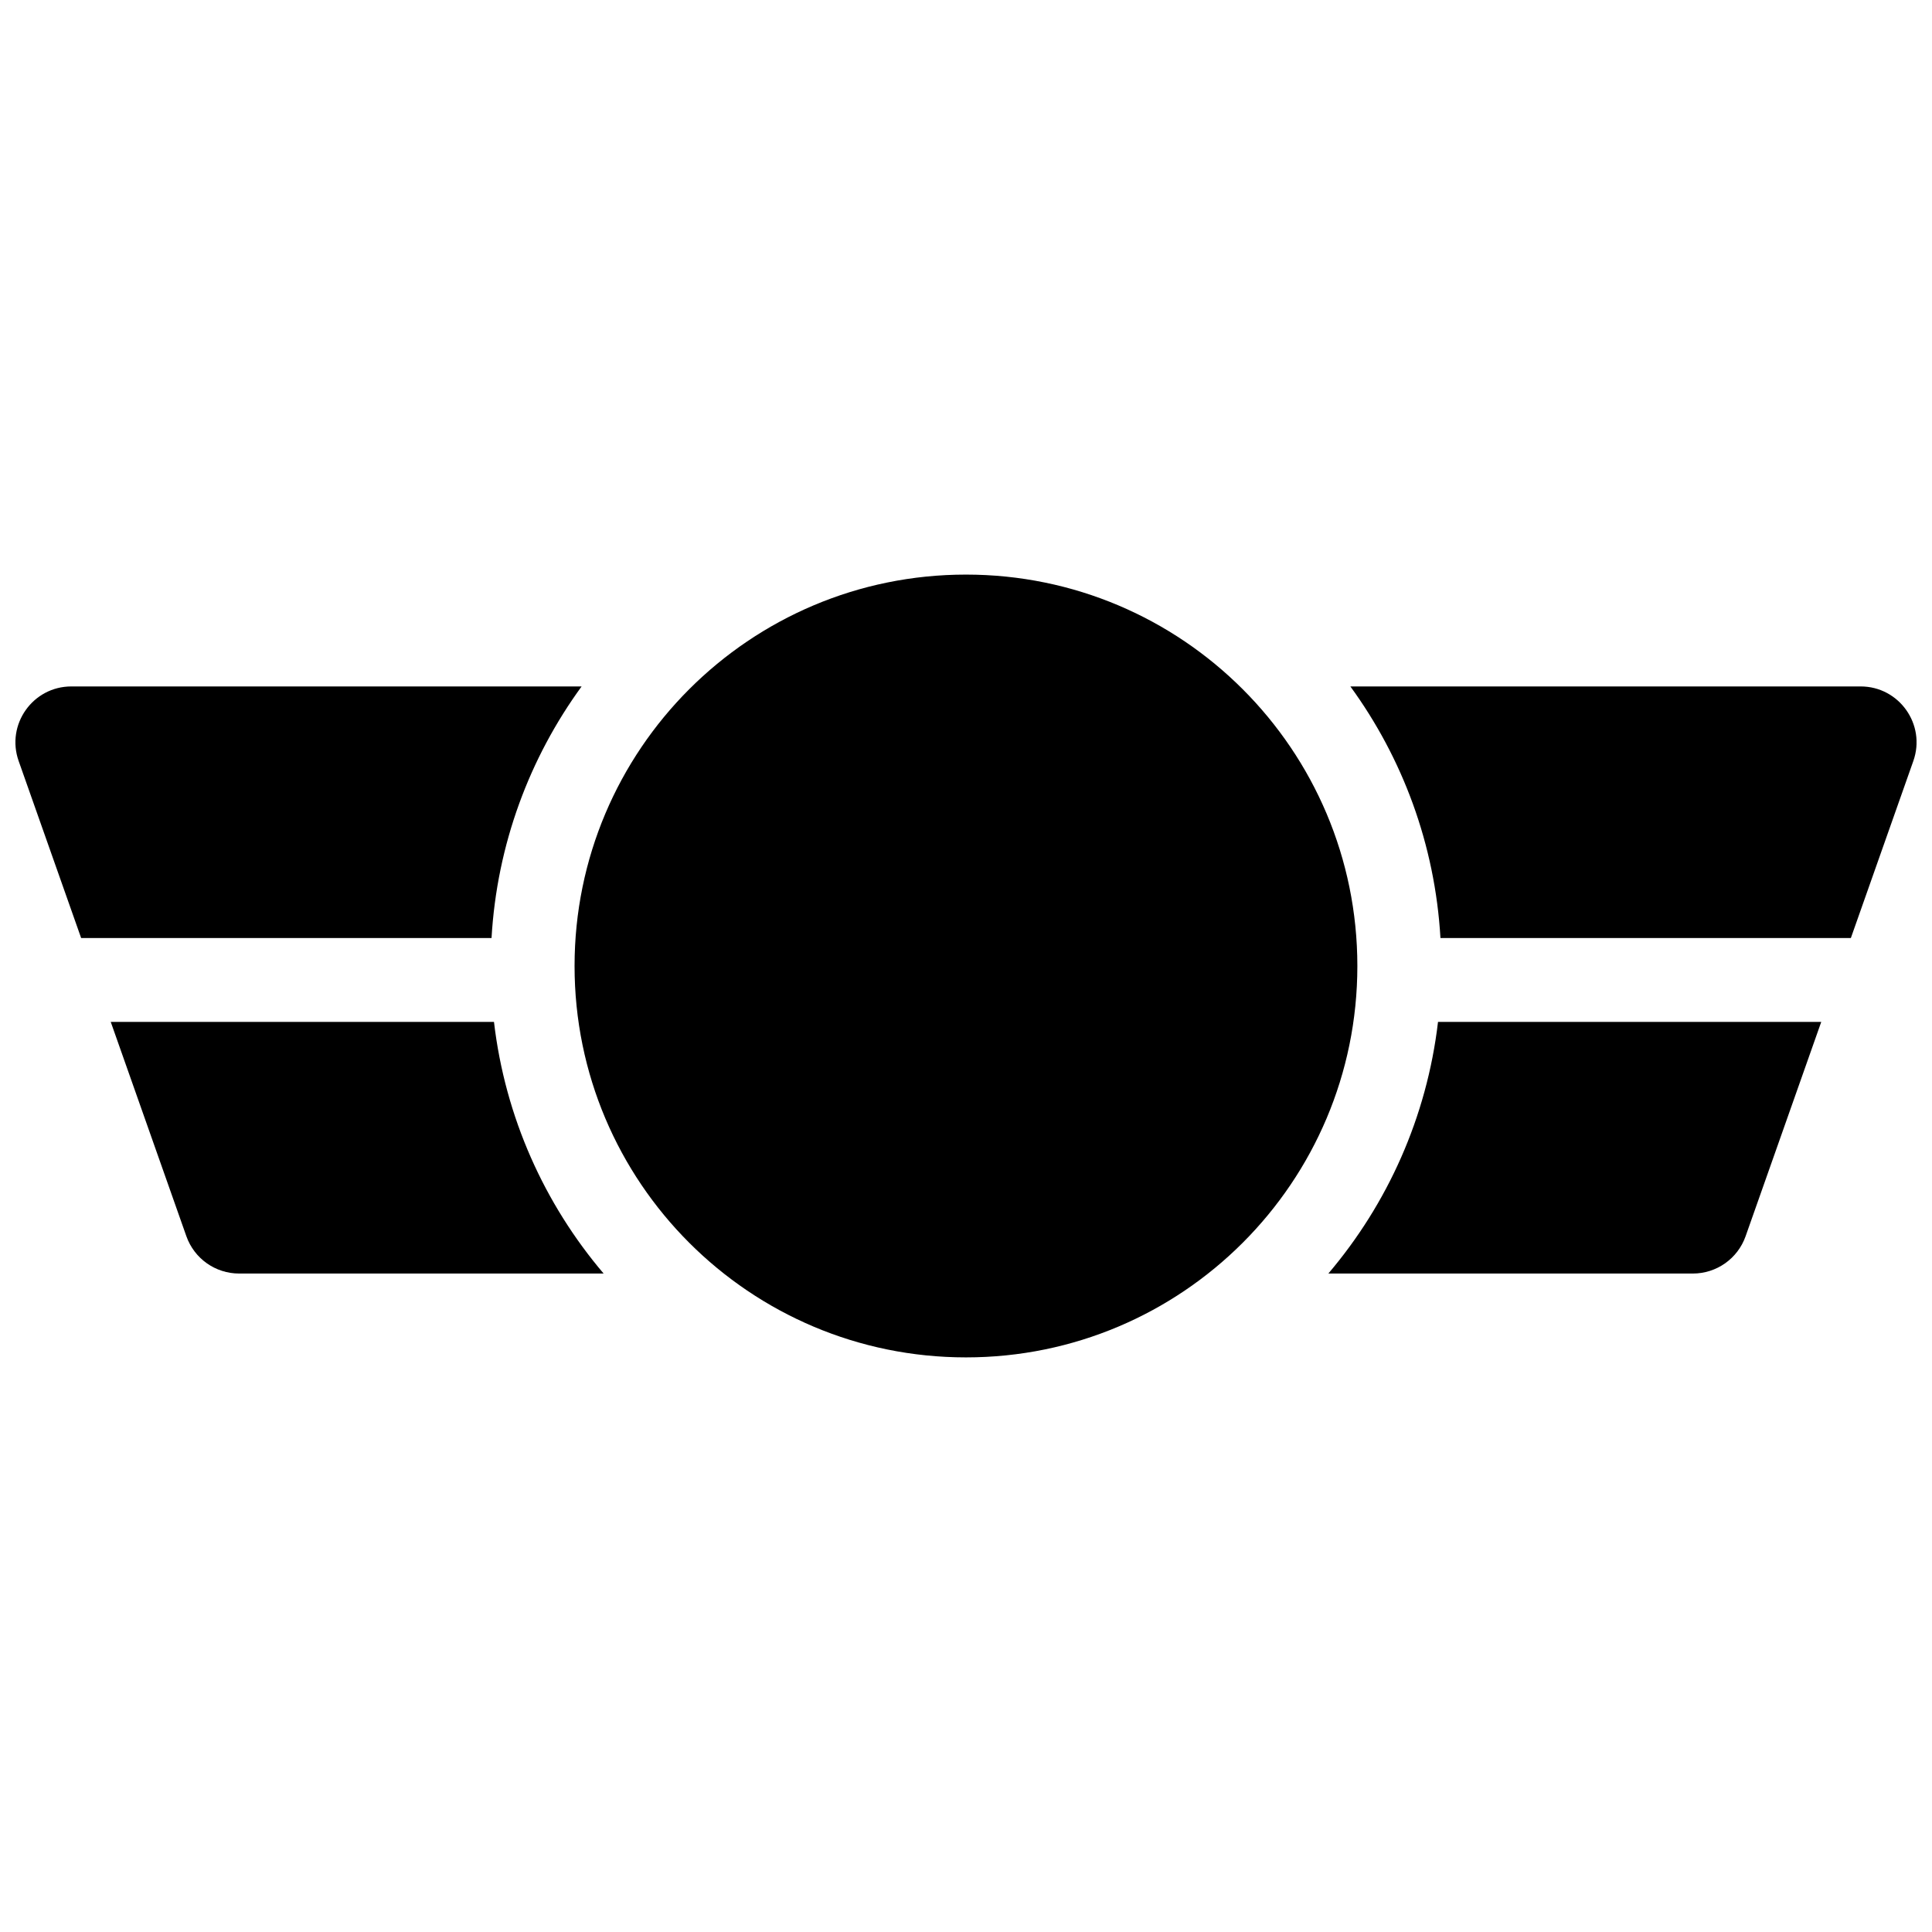 <?xml version="1.0" encoding="UTF-8"?>
<!-- Uploaded to: ICON Repo, www.svgrepo.com, Generator: ICON Repo Mixer Tools -->
<svg width="800px" height="800px" version="1.1" viewBox="144 144 512 512" xmlns="http://www.w3.org/2000/svg">
 <defs>
  <clipPath id="a">
   <path d="m148.09 296h503.81v208h-503.81z"/>
  </clipPath>
 </defs>
 <g clip-path="url(#a)">
  <path d="m173.35 414.82h101.56c2.961 25.273 13.402 48.258 29.055 66.68h-96.598c-6.285 0-11.883-3.961-13.977-9.887zm-7.844-22.227-16.566-46.93c-3.402-9.641 3.75-19.75 13.973-19.75h135.22c-13.789 18.922-22.43 41.836-23.871 66.68zm461.14 22.227-20.043 56.793c-2.09 5.926-7.691 9.887-13.973 9.887h-96.602c15.652-18.422 26.094-41.406 29.059-66.68zm7.848-22.227h-108.76c-1.441-24.844-10.086-47.758-23.871-66.68h135.22c10.223 0 17.375 10.109 13.973 19.75zm-234.5 111.13c-57.289 0-103.73-46.438-103.73-103.72 0-57.289 46.438-103.73 103.73-103.73 57.285 0 103.72 46.438 103.72 103.73 0 57.285-46.438 103.72-103.72 103.72z" fill-rule="evenodd"/>
 </g>
</svg>